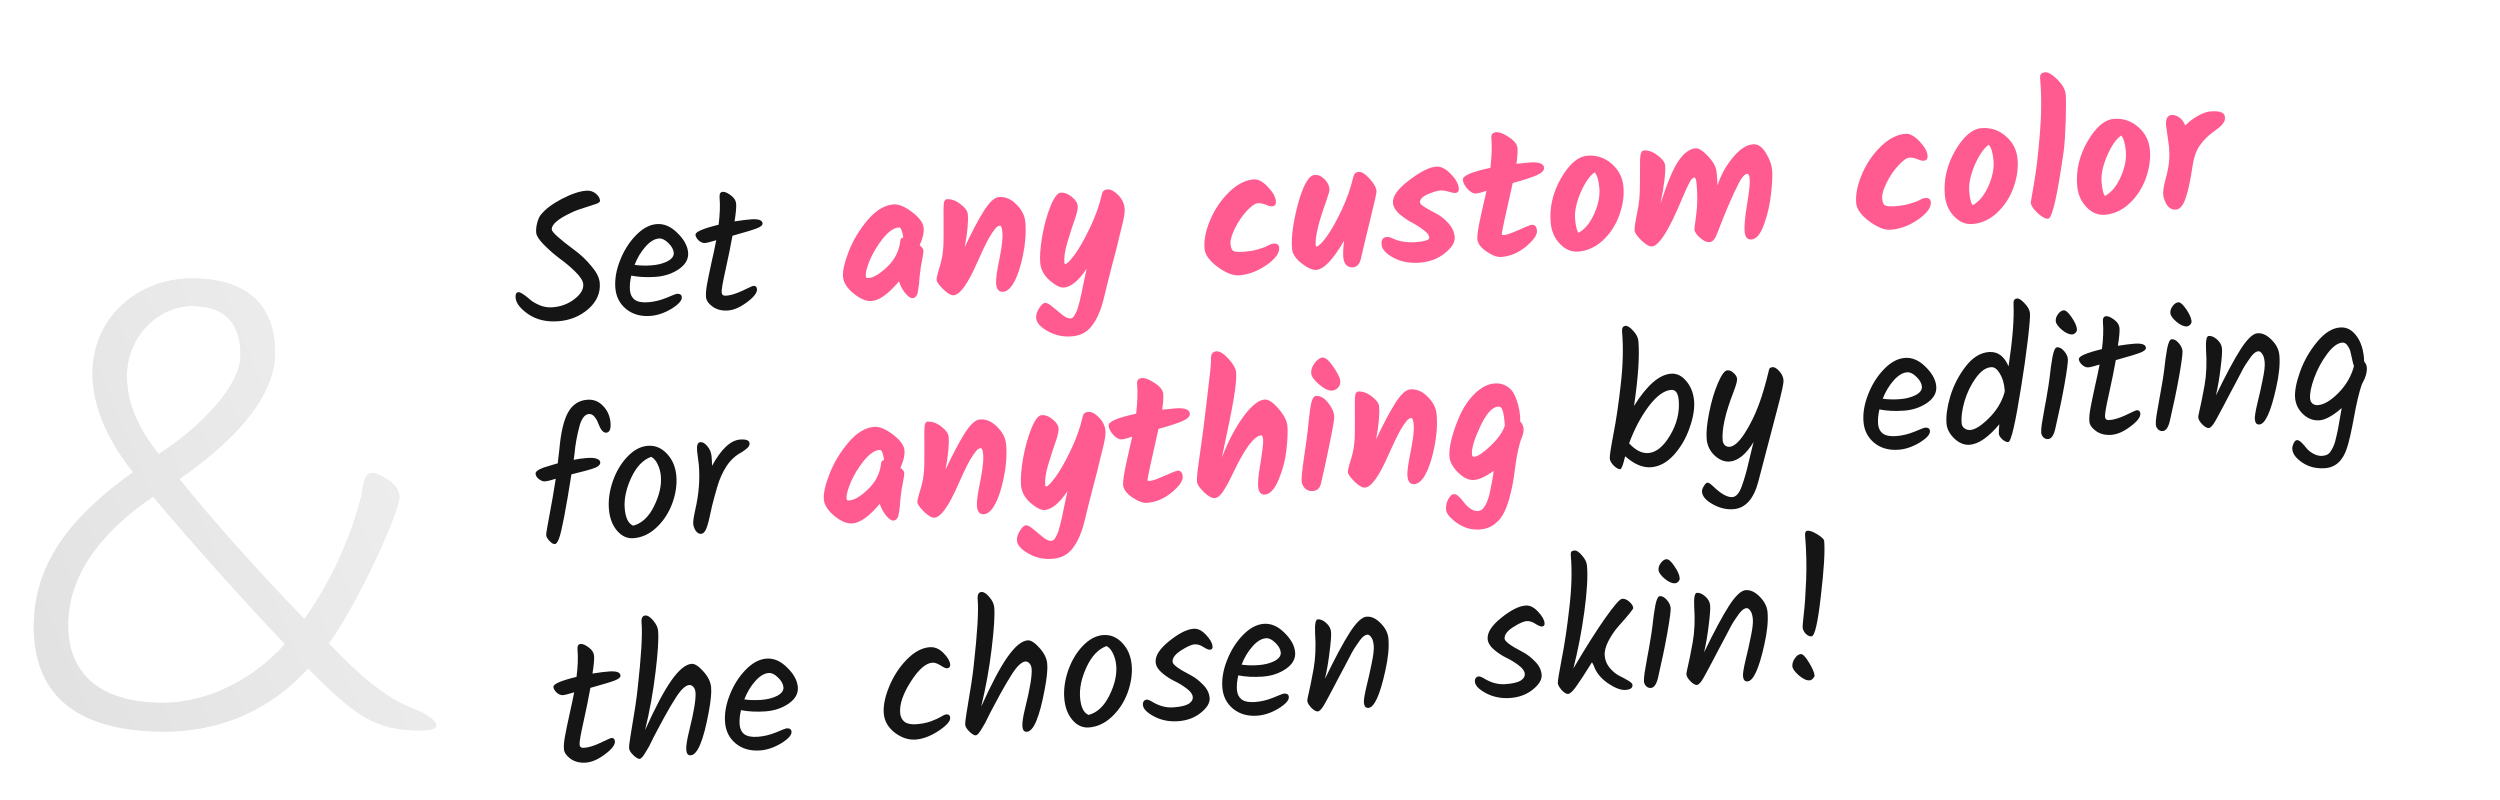 <svg width="272" height="87" viewBox="0 0 272 87" fill="none" xmlns="http://www.w3.org/2000/svg">
<g opacity="0.17">
<path d="M33.524 72.729C38.556 77.761 40.732 79.461 45.628 79.461C46.988 79.461 47.464 79.257 47.464 78.917C47.464 78.373 46.172 77.557 44.744 77.013C42.024 75.993 38.896 73.341 35.768 70.009C39.168 65.249 43.452 55.593 43.452 54.097C43.452 52.397 40.8 51.445 40.596 51.445C39.508 51.445 39.508 53.077 39.304 54.029C38.284 58.177 36.108 63.209 33.116 67.357C28.22 62.325 23.12 56.613 19.516 52.125C24.684 48.521 29.92 43.625 29.92 38.389C29.92 32.949 26.588 30.297 20.876 30.297C14.96 30.297 10.064 34.581 10.064 40.633C10.064 43.693 11.288 47.365 14.484 51.377C8.092 55.933 3.672 61.033 3.672 68.173C3.672 75.109 7.752 79.597 17.884 79.597C23.052 79.597 28.764 77.897 33.524 72.729ZM17.272 49.405C14.688 46.209 13.804 43.421 13.804 40.905C13.804 36.485 17.34 33.289 20.876 33.289C24.48 33.289 26.18 35.125 26.18 38.661C26.18 41.857 22.1 46.277 17.272 49.405ZM31.008 70.077C26.656 74.905 21.352 76.469 17.748 76.469C10.54 76.469 7.412 73.001 7.412 68.037C7.412 61.985 11.764 57.361 16.66 54.029C20.468 58.585 26.044 64.841 31.008 70.077Z" fill="black"/>
<path d="M33.524 72.729C38.556 77.761 40.732 79.461 45.628 79.461C46.988 79.461 47.464 79.257 47.464 78.917C47.464 78.373 46.172 77.557 44.744 77.013C42.024 75.993 38.896 73.341 35.768 70.009C39.168 65.249 43.452 55.593 43.452 54.097C43.452 52.397 40.8 51.445 40.596 51.445C39.508 51.445 39.508 53.077 39.304 54.029C38.284 58.177 36.108 63.209 33.116 67.357C28.22 62.325 23.12 56.613 19.516 52.125C24.684 48.521 29.92 43.625 29.92 38.389C29.92 32.949 26.588 30.297 20.876 30.297C14.96 30.297 10.064 34.581 10.064 40.633C10.064 43.693 11.288 47.365 14.484 51.377C8.092 55.933 3.672 61.033 3.672 68.173C3.672 75.109 7.752 79.597 17.884 79.597C23.052 79.597 28.764 77.897 33.524 72.729ZM17.272 49.405C14.688 46.209 13.804 43.421 13.804 40.905C13.804 36.485 17.34 33.289 20.876 33.289C24.48 33.289 26.18 35.125 26.18 38.661C26.18 41.857 22.1 46.277 17.272 49.405ZM31.008 70.077C26.656 74.905 21.352 76.469 17.748 76.469C10.54 76.469 7.412 73.001 7.412 68.037C7.412 61.985 11.764 57.361 16.66 54.029C20.468 58.585 26.044 64.841 31.008 70.077Z" fill="url(#paint0_linear_150_778)" fill-opacity="0.8"/>
</g>
<path d="M65.251 30.768C65.345 31.857 64.932 32.808 64.012 33.621C63.09 34.42 61.991 34.865 60.715 34.954C59.451 35.042 58.379 34.79 57.498 34.197C56.616 33.59 56.15 32.995 56.099 32.41C56.065 32.012 56.168 31.804 56.407 31.787C56.62 31.772 57.066 32.062 57.746 32.656C58.005 32.865 58.343 33.055 58.759 33.227C59.189 33.397 59.63 33.466 60.082 33.435C61.013 33.37 61.817 33.073 62.494 32.544C63.184 32.015 63.505 31.471 63.457 30.913C63.426 30.555 63.147 30.113 62.62 29.589C62.093 29.064 61.516 28.577 60.889 28.126C60.273 27.661 59.701 27.16 59.173 26.622C58.645 26.085 58.367 25.65 58.338 25.318C58.309 24.986 58.346 24.629 58.447 24.248C58.547 23.866 58.67 23.584 58.815 23.4C59.285 22.793 60.044 22.212 61.093 21.657C62.156 21.102 63.06 20.798 63.805 20.746C64.191 20.719 64.527 20.822 64.815 21.056C65.103 21.29 65.259 21.546 65.283 21.825C65.294 21.958 65.164 22.074 64.891 22.173C64.619 22.273 64.203 22.409 63.642 22.581C63.094 22.74 62.608 22.921 62.183 23.124C60.704 23.816 59.988 24.434 60.035 24.979C60.06 25.271 60.909 26.033 62.581 27.266C63.224 27.742 63.815 28.309 64.353 28.966C64.904 29.61 65.203 30.21 65.251 30.768ZM74.867 27.47C74.928 28.174 74.592 28.778 73.859 29.284C73.139 29.775 72.293 30.055 71.322 30.123C70.365 30.19 69.484 30.145 68.681 29.987C68.545 30.584 68.498 31.116 68.538 31.581C68.577 32.032 68.747 32.374 69.048 32.607C69.362 32.839 69.845 32.932 70.497 32.887C71.162 32.84 71.831 32.68 72.503 32.406C73.187 32.117 73.562 31.971 73.629 31.966C73.975 31.942 74.159 32.063 74.182 32.328C74.213 32.687 73.841 33.107 73.066 33.589C72.29 34.058 71.517 34.319 70.745 34.373C69.708 34.446 68.837 34.199 68.133 33.633C67.427 33.055 67.034 32.294 66.952 31.351C66.871 30.407 67.039 29.407 67.456 28.349C67.872 27.277 68.449 26.361 69.186 25.602C69.924 24.842 70.685 24.434 71.469 24.379C72.254 24.325 72.998 24.647 73.7 25.346C74.416 26.044 74.805 26.752 74.867 27.47ZM71.705 25.947C71.213 25.981 70.723 26.276 70.236 26.831C69.747 27.373 69.349 28.036 69.042 28.819C69.585 28.901 70.195 28.919 70.873 28.871C71.552 28.824 72.134 28.676 72.621 28.428C73.107 28.167 73.335 27.857 73.304 27.499C73.273 27.14 73.075 26.786 72.711 26.438C72.359 26.088 72.024 25.924 71.705 25.947ZM78.518 31.825C78.54 32.077 78.697 32.193 78.99 32.173C79.495 32.137 80.095 31.955 80.789 31.626C81.496 31.282 81.888 31.108 81.968 31.102C82.208 31.086 82.338 31.203 82.36 31.456C82.393 31.841 82.033 32.314 81.278 32.875C80.537 33.434 79.84 33.737 79.189 33.782C78.55 33.827 78.003 33.692 77.548 33.376C77.091 33.047 76.847 32.697 76.815 32.325C76.783 31.953 76.822 31.476 76.932 30.893C77.042 30.298 77.202 29.518 77.413 28.554C77.637 27.576 77.808 26.769 77.927 26.133C77.314 26.323 76.902 26.425 76.689 26.44C76.476 26.455 76.254 26.363 76.023 26.166C75.804 25.954 75.686 25.748 75.669 25.549C75.641 25.23 76.48 24.864 78.183 24.451C78.328 23.332 78.363 22.347 78.29 21.497C78.256 21.098 78.371 20.89 78.637 20.871C78.864 20.855 79.156 20.982 79.513 21.251C79.87 21.507 80.064 21.814 80.094 22.173C80.125 22.531 80.067 23.17 79.918 24.089C80.671 23.97 81.273 23.894 81.725 23.863C82.523 23.807 82.937 23.952 82.967 24.297C82.984 24.496 82.779 24.678 82.352 24.841C81.938 25.004 81.051 25.273 79.692 25.649C79.503 26.718 79.254 27.945 78.945 29.329C78.635 30.701 78.493 31.533 78.518 31.825ZM60.376 59.194C60.203 59.206 60.006 59.093 59.785 58.854C59.563 58.616 59.446 58.417 59.432 58.257C59.418 58.098 59.458 57.781 59.551 57.307C60.01 54.869 60.315 53.131 60.466 52.091C59.906 52.264 59.519 52.358 59.306 52.373C59.093 52.387 58.872 52.309 58.644 52.138C58.415 51.967 58.291 51.769 58.271 51.543C58.252 51.317 58.534 51.097 59.117 50.882C59.873 50.642 60.395 50.486 60.682 50.412C60.761 49.765 60.818 49.267 60.855 48.916C61.016 47.061 61.334 45.709 61.81 44.861C62.285 44.012 62.988 43.555 63.919 43.49C64.584 43.444 65.153 43.671 65.624 44.173C66.094 44.661 66.361 45.264 66.422 45.981C66.483 46.685 66.327 47.05 65.955 47.077C65.635 47.099 65.345 46.758 65.084 46.055C64.995 45.794 64.86 45.556 64.681 45.341C64.502 45.127 64.299 45.027 64.073 45.043C63.847 45.059 63.65 45.179 63.482 45.405C63.313 45.617 63.172 45.921 63.059 46.317C62.766 47.42 62.585 48.421 62.515 49.322L62.416 50.03C62.902 49.929 63.385 49.862 63.864 49.829C64.356 49.794 64.713 49.823 64.935 49.914C65.17 50.005 65.295 50.13 65.308 50.289C65.33 50.541 65.127 50.749 64.7 50.913C64.272 51.076 63.429 51.309 62.171 51.611C61.556 55.503 61.108 57.826 60.825 58.581C60.672 58.979 60.522 59.183 60.376 59.194ZM71.902 51.812C71.864 51.361 71.754 50.941 71.573 50.553C71.391 50.151 71.153 49.867 70.857 49.7C69.961 50.017 69.231 50.783 68.667 51.999C68.115 53.2 67.883 54.312 67.971 55.335C68.059 56.358 68.367 56.978 68.894 57.195C69.836 56.942 70.591 56.234 71.16 55.072C71.741 53.895 71.988 52.809 71.902 51.812ZM66.671 52.359C67.047 51.29 67.579 50.398 68.266 49.681C68.966 48.951 69.708 48.558 70.493 48.503C71.291 48.447 71.985 48.74 72.576 49.38C73.165 50.007 73.502 50.805 73.585 51.775C73.668 52.731 73.52 53.731 73.141 54.773C72.761 55.802 72.188 56.677 71.421 57.399C70.665 58.107 69.829 58.492 68.911 58.557C68.233 58.604 67.641 58.331 67.135 57.739C66.629 57.146 66.334 56.371 66.252 55.415C66.168 54.445 66.308 53.426 66.671 52.359ZM76.032 50.561L75.843 49.071C75.79 48.447 75.909 48.124 76.202 48.104C76.454 48.086 76.708 48.236 76.963 48.552C77.23 48.854 77.383 49.231 77.422 49.682C77.459 50.121 77.475 50.454 77.468 50.682C78.474 48.847 79.495 47.894 80.533 47.821C81.184 47.776 81.524 47.912 81.552 48.231C81.565 48.39 81.505 48.542 81.37 48.685C81.235 48.828 81.016 48.997 80.711 49.192C80.033 49.547 79.475 50.06 79.037 50.732C78.612 51.39 78.281 52.128 78.044 52.947C77.807 53.765 77.619 54.453 77.48 55.011C77.354 55.568 77.257 56.002 77.191 56.314C77.124 56.626 77.043 56.932 76.949 57.233C76.782 57.779 76.558 58.062 76.279 58.081C76.053 58.097 75.856 57.984 75.688 57.742C75.532 57.486 75.444 57.238 75.423 56.999C75.401 56.746 75.472 56.247 75.635 55.501C76.036 53.789 76.168 52.142 76.032 50.561ZM176.287 51.048C176.101 51.061 175.869 50.937 175.592 50.676C175.314 50.401 175.165 50.138 175.143 49.885C175.121 49.633 175.253 48.755 175.538 47.252C175.836 45.747 176.102 43.945 176.336 41.844C176.582 39.728 176.63 37.807 176.481 36.08C176.447 35.682 176.576 35.472 176.869 35.452C177.082 35.437 177.358 35.618 177.699 35.995C178.038 36.359 178.223 36.727 178.255 37.099C178.396 38.733 178.238 41.089 177.781 44.168C179.179 41.919 180.524 40.749 181.814 40.659C182.439 40.615 182.991 40.884 183.469 41.465C183.961 42.045 184.243 42.761 184.316 43.611C184.389 44.448 184.226 45.428 183.827 46.552C183.442 47.675 182.871 48.657 182.114 49.498C181.356 50.326 180.525 50.772 179.62 50.835C178.716 50.898 177.785 50.502 176.828 49.647L176.81 49.669C176.594 50.579 176.42 51.039 176.287 51.048ZM179.327 49.292C180.191 49.232 180.986 48.588 181.709 47.361C182.445 46.121 182.757 44.849 182.645 43.547C182.577 42.764 182.304 42.389 181.825 42.422C181.054 42.476 180.236 43.074 179.371 44.217C178.519 45.359 177.812 46.699 177.248 48.235C177.942 48.988 178.635 49.34 179.327 49.292ZM192.86 39.946C193.073 39.931 193.313 40.075 193.579 40.377C193.859 40.665 194.015 41.002 194.048 41.387C194.071 41.653 193.876 42.575 193.464 44.154C193.051 45.733 192.769 46.809 192.618 47.38C192.478 47.938 192.282 48.687 192.029 49.627C191.787 50.552 191.551 51.458 191.319 52.343C190.818 54.289 189.902 55.308 188.572 55.401C187.814 55.454 187.069 55.272 186.338 54.856C185.607 54.453 185.221 54.005 185.178 53.514C185.162 53.328 185.231 53.116 185.384 52.878C185.524 52.641 185.654 52.518 185.774 52.51C185.894 52.501 186.099 52.634 186.39 52.908C187.237 53.73 187.934 54.123 188.479 54.085C188.891 54.056 189.232 53.664 189.502 52.911C189.772 52.17 190.015 51.331 190.228 50.394C190.456 49.469 190.579 48.96 190.598 48.865C190.63 48.769 190.66 48.647 190.687 48.498C190.727 48.348 190.763 48.212 190.792 48.089C189.959 49.444 189.083 50.153 188.166 50.218C187.607 50.257 187.066 50.034 186.542 49.549C186.032 49.064 185.747 48.469 185.686 47.765C185.625 47.061 185.716 46.099 185.959 44.879C186.202 43.66 186.518 42.595 186.908 41.686C187.298 40.776 187.639 40.312 187.932 40.291C188.171 40.274 188.401 40.372 188.62 40.584C188.851 40.781 188.976 40.993 188.995 41.219C189.015 41.445 188.883 41.928 188.599 42.67C187.711 44.95 187.321 46.702 187.426 47.924C187.444 48.136 187.526 48.311 187.672 48.448C187.816 48.572 187.982 48.627 188.168 48.614C188.647 48.58 189.182 48.115 189.774 47.218C190.365 46.322 190.89 45.269 191.348 44.061C191.729 43.046 192.106 41.757 192.48 40.194C192.52 40.044 192.647 39.961 192.86 39.946ZM210.665 42.029C210.725 42.733 210.389 43.338 209.657 43.843C208.937 44.335 208.091 44.615 207.12 44.682C206.162 44.749 205.282 44.704 204.479 44.546C204.343 45.144 204.295 45.675 204.335 46.14C204.374 46.592 204.544 46.934 204.845 47.167C205.16 47.399 205.643 47.492 206.295 47.446C206.96 47.4 207.628 47.24 208.3 46.965C208.985 46.677 209.36 46.53 209.427 46.526C209.772 46.502 209.957 46.622 209.98 46.888C210.011 47.247 209.639 47.667 208.864 48.149C208.088 48.617 207.315 48.879 206.543 48.932C205.506 49.005 204.635 48.759 203.93 48.193C203.225 47.614 202.831 46.853 202.75 45.91C202.669 44.967 202.837 43.966 203.254 42.908C203.67 41.837 204.247 40.921 204.984 40.161C205.721 39.401 206.482 38.994 207.267 38.939C208.052 38.884 208.795 39.206 209.498 39.906C210.214 40.604 210.603 41.312 210.665 42.029ZM207.503 40.506C207.01 40.541 206.521 40.835 206.033 41.391C205.545 41.933 205.147 42.595 204.84 43.379C205.382 43.461 205.993 43.478 206.671 43.431C207.349 43.383 207.932 43.236 208.419 42.988C208.905 42.727 209.133 42.417 209.102 42.058C209.071 41.7 208.873 41.346 208.508 40.997C208.157 40.648 207.822 40.484 207.503 40.506ZM219.459 32.474C219.672 32.459 219.948 32.64 220.289 33.017C220.641 33.38 220.832 33.734 220.862 34.079C220.892 34.425 220.81 35.419 220.617 37.063C220.423 38.694 220.181 40.388 219.891 42.146C219.268 46.092 218.804 48.075 218.498 48.097C218.312 48.11 218.096 48.011 217.85 47.801C217.617 47.577 217.492 47.378 217.478 47.206C217.463 47.033 217.479 46.684 217.528 46.16C216.339 47.579 215.259 48.323 214.288 48.391C213.703 48.432 213.148 48.203 212.623 47.706C212.112 47.207 211.832 46.672 211.782 46.1C211.711 45.277 211.847 44.285 212.188 43.125C212.542 41.951 213.098 40.87 213.855 39.882C214.613 38.893 215.464 38.366 216.409 38.3C217.353 38.234 218.06 38.752 218.53 39.855C218.965 36.992 219.146 34.741 219.072 33.102C219.037 32.703 219.166 32.494 219.459 32.474ZM218.108 42.411C218.046 41.693 217.868 41.098 217.572 40.624C217.291 40.149 216.977 39.924 216.631 39.948C216.059 39.988 215.504 40.381 214.966 41.127C214.429 41.873 214.02 42.717 213.739 43.658C213.472 44.586 213.366 45.382 213.424 46.046C213.444 46.285 213.547 46.471 213.733 46.606C213.918 46.74 214.131 46.798 214.37 46.782C214.889 46.745 215.555 46.324 216.369 45.519C217.196 44.713 217.765 43.791 218.077 42.754L218.116 42.51L218.108 42.411ZM223.667 34.946C223.644 34.68 223.729 34.42 223.921 34.166C224.113 33.912 224.315 33.778 224.528 33.763C224.754 33.747 225.044 34.001 225.397 34.524C225.748 35.034 225.94 35.468 225.971 35.827C225.982 35.96 225.933 36.084 225.822 36.198C225.712 36.313 225.59 36.375 225.457 36.384C225.138 36.406 224.762 36.239 224.33 35.882C223.911 35.523 223.69 35.211 223.667 34.946ZM223.811 37.782C224.064 37.764 224.316 37.901 224.569 38.19C224.821 38.48 224.96 38.771 224.985 39.063C225.01 39.355 224.893 40.246 224.633 41.734C224.373 43.209 224.027 44.87 223.598 46.718C223.429 47.398 223.172 47.75 222.826 47.774C222.64 47.787 222.474 47.725 222.328 47.588C222.181 47.438 222.1 47.27 222.084 47.084C222.067 46.885 222.087 46.576 222.145 46.158C222.214 45.725 222.313 45.157 222.439 44.453C222.578 43.735 222.682 43.153 222.75 42.707C222.832 42.261 222.91 41.761 222.982 41.208C223.054 40.642 223.109 40.19 223.147 39.853C223.197 39.502 223.253 39.151 223.317 38.799C223.447 38.135 223.612 37.796 223.811 37.782ZM229.026 45.356C229.048 45.608 229.205 45.724 229.498 45.704C230.003 45.668 230.603 45.486 231.297 45.157C232.003 44.813 232.396 44.639 232.476 44.633C232.716 44.617 232.846 44.734 232.868 44.987C232.901 45.372 232.541 45.845 231.786 46.406C231.045 46.965 230.348 47.268 229.697 47.313C229.058 47.358 228.511 47.223 228.056 46.907C227.599 46.578 227.355 46.228 227.323 45.856C227.291 45.484 227.33 45.007 227.44 44.424C227.549 43.829 227.71 43.049 227.921 42.085C228.144 41.107 228.316 40.3 228.435 39.664C227.822 39.854 227.41 39.956 227.197 39.971C226.984 39.986 226.762 39.894 226.531 39.697C226.312 39.485 226.194 39.279 226.177 39.08C226.149 38.761 226.987 38.395 228.691 37.982C228.836 36.863 228.871 35.878 228.798 35.028C228.763 34.629 228.879 34.421 229.145 34.402C229.371 34.386 229.663 34.513 230.021 34.782C230.378 35.038 230.571 35.345 230.602 35.703C230.633 36.062 230.575 36.701 230.426 37.62C231.179 37.501 231.781 37.425 232.233 37.394C233.031 37.338 233.445 37.483 233.475 37.828C233.492 38.027 233.287 38.209 232.86 38.372C232.445 38.535 231.559 38.804 230.199 39.18C230.011 40.249 229.762 41.475 229.453 42.86C229.143 44.232 229.001 45.063 229.026 45.356ZM236.136 34.074C236.113 33.808 236.198 33.548 236.39 33.294C236.582 33.04 236.785 32.906 236.998 32.891C237.224 32.875 237.513 33.129 237.866 33.652C238.218 34.162 238.409 34.596 238.44 34.955C238.452 35.088 238.402 35.212 238.292 35.326C238.181 35.441 238.059 35.503 237.926 35.512C237.607 35.534 237.231 35.367 236.799 35.01C236.38 34.651 236.159 34.339 236.136 34.074ZM236.281 36.91C236.533 36.892 236.786 37.029 237.038 37.318C237.291 37.608 237.43 37.899 237.455 38.191C237.48 38.483 237.363 39.374 237.103 40.862C236.842 42.337 236.497 43.998 236.068 45.846C235.899 46.526 235.641 46.878 235.296 46.902C235.109 46.915 234.943 46.853 234.798 46.716C234.651 46.566 234.57 46.398 234.554 46.212C234.536 46.013 234.557 45.704 234.614 45.286C234.684 44.853 234.782 44.285 234.909 43.581C235.048 42.863 235.151 42.281 235.22 41.836C235.302 41.389 235.379 40.889 235.452 40.336C235.524 39.77 235.578 39.318 235.616 38.981C235.666 38.63 235.723 38.279 235.786 37.927C235.916 37.263 236.081 36.924 236.281 36.91ZM241.089 43.029C242.179 40.774 243.078 39.094 243.786 37.989C244.505 36.87 245.118 36.292 245.623 36.257C246.142 36.221 246.651 36.459 247.15 36.972C247.663 37.484 247.945 38.046 247.998 38.657C248.081 39.613 247.962 40.797 247.642 42.21C247.064 44.816 246.456 46.142 245.817 46.186C245.525 46.207 245.361 46.018 245.327 45.619C245.303 45.34 245.394 44.766 245.6 43.896C245.818 43.012 246.011 42.15 246.179 41.31C246.36 40.455 246.433 39.822 246.397 39.41C246.36 38.985 246.267 38.678 246.117 38.488C245.98 38.297 245.845 38.206 245.712 38.215C245.592 38.224 245.469 38.272 245.343 38.361C245.217 38.45 245.076 38.594 244.919 38.792C244.775 38.989 244.638 39.186 244.508 39.382C244.376 39.565 244.212 39.83 244.015 40.178C243.83 40.525 243.675 40.823 243.55 41.073C243.423 41.309 243.239 41.656 242.997 42.114C242.756 42.572 242.572 42.918 242.445 43.154C242.318 43.391 242.151 43.71 241.945 44.112C241.739 44.514 241.572 44.826 241.444 45.049C241.329 45.27 241.196 45.514 241.045 45.778C240.755 46.293 240.51 46.557 240.311 46.571C240.124 46.584 239.892 46.453 239.614 46.179C239.335 45.891 239.186 45.634 239.167 45.408C239.161 45.342 239.192 45.159 239.26 44.861C239.446 44.072 239.644 43.103 239.852 41.953C240.06 40.789 240.114 39.482 240.016 38.032C239.972 37.06 240.07 36.565 240.309 36.548C240.602 36.528 240.908 36.66 241.227 36.945C241.546 37.23 241.721 37.559 241.753 37.931C241.784 38.289 241.732 39.001 241.596 40.067C241.473 41.118 241.304 42.105 241.089 43.029ZM257.508 39.956C257.553 40.488 257.373 41.108 256.966 41.818C256.676 42.654 256.392 43.85 256.111 45.406C255.829 46.95 255.577 48.056 255.354 48.727C254.912 50.121 254.112 50.858 252.955 50.939C252.011 51.005 251.19 50.802 250.494 50.33C249.812 49.869 249.449 49.387 249.406 48.882C249.387 48.669 249.436 48.452 249.55 48.23C249.652 48.01 249.769 47.895 249.902 47.885C250.048 47.875 250.216 47.963 250.406 48.151C250.596 48.338 250.774 48.539 250.94 48.755C251.12 48.983 251.372 49.186 251.695 49.363C252.032 49.54 252.346 49.619 252.639 49.598C252.931 49.578 253.147 49.516 253.285 49.413C253.425 49.323 253.552 49.173 253.668 48.965C253.785 48.77 253.881 48.569 253.957 48.363C254.034 48.171 254.111 47.892 254.186 47.525C254.276 47.172 254.343 46.866 254.388 46.609C254.433 46.352 254.496 45.994 254.576 45.534C254.656 45.06 254.724 44.681 254.779 44.397C253.808 45.24 252.997 45.684 252.345 45.73C251.694 45.775 251.106 45.556 250.582 45.071C250.058 44.573 249.766 43.979 249.706 43.288C249.645 42.584 249.825 41.636 250.244 40.444C250.676 39.251 251.298 38.165 252.11 37.186C252.923 36.208 253.754 35.688 254.606 35.629C255.151 35.591 255.627 35.764 256.035 36.15C256.706 36.785 257.095 37.727 257.202 38.975C257.216 39.135 257.219 39.248 257.212 39.315C257.391 39.53 257.489 39.744 257.508 39.956ZM251.339 43.374C251.359 43.6 251.448 43.781 251.607 43.917C251.765 44.04 251.957 44.093 252.183 44.077C252.848 44.031 253.599 43.584 254.436 42.737C255.271 41.877 255.83 40.909 256.112 39.833C256.044 39.664 255.975 39.402 255.904 39.046C255.833 38.69 255.768 38.407 255.71 38.198C255.652 37.988 255.547 37.781 255.396 37.578C255.243 37.362 255.061 37.261 254.848 37.276C254.329 37.312 253.776 37.725 253.188 38.514C252.601 39.304 252.134 40.172 251.787 41.118C251.44 42.064 251.291 42.816 251.339 43.374ZM63.06 81.017C63.082 81.269 63.239 81.385 63.532 81.365C64.037 81.329 64.637 81.147 65.332 80.818C66.038 80.474 66.431 80.3 66.511 80.294C66.75 80.278 66.881 80.395 66.903 80.648C66.936 81.033 66.575 81.506 65.82 82.067C65.079 82.626 64.383 82.929 63.731 82.974C63.093 83.019 62.546 82.883 62.09 82.568C61.634 82.239 61.389 81.888 61.357 81.517C61.325 81.145 61.364 80.668 61.475 80.085C61.584 79.489 61.744 78.71 61.956 77.746C62.179 76.768 62.35 75.961 62.469 75.325C61.857 75.515 61.444 75.617 61.231 75.632C61.019 75.647 60.797 75.555 60.565 75.358C60.346 75.146 60.228 74.94 60.211 74.741C60.184 74.422 61.022 74.056 62.726 73.643C62.87 72.524 62.906 71.539 62.832 70.689C62.798 70.29 62.914 70.082 63.18 70.063C63.406 70.047 63.698 70.174 64.056 70.443C64.412 70.698 64.606 71.006 64.637 71.364C64.668 71.723 64.609 72.362 64.461 73.281C65.213 73.162 65.816 73.086 66.268 73.055C67.066 72.999 67.48 73.144 67.51 73.489C67.527 73.688 67.322 73.87 66.894 74.033C66.48 74.196 65.593 74.465 64.234 74.841C64.045 75.909 63.796 77.136 63.488 78.521C63.178 79.892 63.035 80.724 63.06 81.017ZM69.801 67.776C69.757 67.258 69.894 66.987 70.213 66.965C70.466 66.948 70.749 67.128 71.063 67.507C71.39 67.885 71.569 68.26 71.601 68.632C71.676 69.496 71.583 70.986 71.324 73.102C71.077 75.204 70.697 77.315 70.184 79.436C71.307 76.939 72.268 75.127 73.068 74.002C73.88 72.863 74.605 72.271 75.243 72.226C75.589 72.202 76.014 72.473 76.517 73.039C77.034 73.605 77.319 74.186 77.37 74.784C77.422 75.382 77.333 76.29 77.104 77.509C76.538 80.569 75.889 82.124 75.157 82.175C74.865 82.196 74.701 82.007 74.667 81.608C74.633 81.21 74.734 80.528 74.972 79.562C75.5 77.454 75.733 76.041 75.671 75.324C75.65 75.085 75.573 74.89 75.44 74.739C75.306 74.588 75.153 74.518 74.98 74.53C74.807 74.542 74.602 74.65 74.366 74.854C74.129 75.057 73.851 75.404 73.532 75.894C73.131 76.524 72.717 77.228 72.289 78.006C71.874 78.783 71.621 79.255 71.528 79.422C71.448 79.575 71.298 79.859 71.08 80.275C70.875 80.691 70.721 81.002 70.618 81.21C70.515 81.404 70.386 81.62 70.233 81.858C69.965 82.318 69.751 82.553 69.591 82.565C69.431 82.576 69.206 82.445 68.915 82.171C68.623 81.884 68.468 81.641 68.451 81.442C68.432 81.229 68.472 80.832 68.569 80.251C69.014 77.653 69.282 75.877 69.374 74.922C69.768 71.42 69.91 69.038 69.801 67.776ZM86.803 74.746C86.864 75.45 86.528 76.055 85.796 76.56C85.075 77.052 84.23 77.331 83.259 77.399C82.301 77.466 81.421 77.421 80.618 77.263C80.482 77.861 80.434 78.392 80.474 78.857C80.513 79.308 80.683 79.651 80.984 79.884C81.299 80.115 81.781 80.209 82.433 80.163C83.098 80.117 83.767 79.956 84.439 79.682C85.123 79.394 85.499 79.247 85.565 79.243C85.911 79.218 86.096 79.339 86.118 79.605C86.149 79.963 85.778 80.384 85.003 80.865C84.227 81.334 83.453 81.595 82.682 81.649C81.644 81.722 80.773 81.475 80.069 80.91C79.363 80.331 78.97 79.57 78.889 78.627C78.807 77.684 78.975 76.683 79.392 75.625C79.809 74.553 80.385 73.638 81.123 72.878C81.86 72.118 82.621 71.71 83.406 71.656C84.191 71.601 84.934 71.923 85.637 72.622C86.353 73.321 86.742 74.028 86.803 74.746ZM83.641 73.223C83.149 73.257 82.659 73.552 82.172 74.107C81.683 74.649 81.286 75.312 80.979 76.095C81.521 76.178 82.131 76.195 82.81 76.148C83.488 76.1 84.071 75.953 84.558 75.705C85.044 75.443 85.271 75.133 85.24 74.775C85.209 74.416 85.012 74.062 84.647 73.714C84.296 73.364 83.96 73.201 83.641 73.223ZM99.612 80.465C98.84 80.519 98.09 80.271 97.36 79.721C96.629 79.157 96.228 78.463 96.157 77.64C96.085 76.803 96.281 75.82 96.746 74.692C97.21 73.564 97.848 72.584 98.66 71.752C99.484 70.919 100.316 70.473 101.154 70.415C101.699 70.376 102.199 70.589 102.654 71.051C103.108 71.514 103.352 71.931 103.384 72.303C103.393 72.41 103.368 72.505 103.308 72.589C103.247 72.66 103.151 72.701 103.018 72.71C102.898 72.718 102.668 72.614 102.328 72.397C101.988 72.18 101.692 72.081 101.439 72.099C100.721 72.149 99.938 72.838 99.089 74.167C98.24 75.496 97.856 76.632 97.938 77.576C97.973 77.987 98.127 78.304 98.401 78.525C98.687 78.746 99.117 78.836 99.689 78.796C100.274 78.755 100.8 78.652 101.268 78.485C101.747 78.305 102.114 78.139 102.369 77.987C102.622 77.823 102.822 77.735 102.968 77.725C103.221 77.707 103.358 77.825 103.38 78.077C103.413 78.462 102.987 78.946 102.1 79.53C101.226 80.099 100.396 80.41 99.612 80.465ZM106.372 65.219C106.327 64.701 106.465 64.43 106.784 64.408C107.037 64.39 107.32 64.571 107.634 64.95C107.961 65.328 108.14 65.703 108.172 66.075C108.247 66.938 108.154 68.428 107.895 70.545C107.648 72.647 107.268 74.758 106.755 76.879C107.878 74.381 108.839 72.57 109.639 71.445C110.45 70.306 111.175 69.714 111.814 69.669C112.16 69.645 112.585 69.916 113.088 70.482C113.605 71.047 113.89 71.629 113.941 72.227C113.993 72.824 113.904 73.733 113.674 74.951C113.109 78.011 112.46 79.567 111.728 79.618C111.436 79.638 111.272 79.45 111.238 79.051C111.204 78.652 111.305 77.97 111.543 77.005C112.071 74.897 112.303 73.484 112.242 72.766C112.221 72.527 112.144 72.332 112.01 72.181C111.877 72.03 111.724 71.961 111.551 71.973C111.378 71.985 111.173 72.093 110.937 72.296C110.7 72.5 110.422 72.847 110.103 73.337C109.702 73.966 109.288 74.67 108.86 75.449C108.445 76.226 108.192 76.698 108.099 76.865C108.018 77.018 107.869 77.302 107.651 77.718C107.446 78.133 107.292 78.445 107.189 78.653C107.086 78.847 106.957 79.063 106.804 79.301C106.535 79.761 106.322 79.996 106.162 80.007C106.002 80.019 105.777 79.887 105.486 79.614C105.193 79.327 105.039 79.084 105.021 78.884C105.003 78.672 105.042 78.275 105.14 77.693C105.585 75.096 105.853 73.32 105.945 72.365C106.338 68.863 106.481 66.481 106.372 65.219ZM121.446 72.403C121.407 71.952 121.297 71.532 121.116 71.144C120.935 70.742 120.696 70.458 120.401 70.291C119.505 70.608 118.775 71.374 118.21 72.59C117.658 73.791 117.426 74.903 117.514 75.926C117.603 76.949 117.91 77.569 118.438 77.786C119.379 77.533 120.134 76.825 120.703 75.663C121.284 74.486 121.532 73.4 121.446 72.403ZM116.214 72.95C116.59 71.881 117.122 70.989 117.81 70.272C118.51 69.542 119.252 69.149 120.037 69.094C120.835 69.038 121.529 69.331 122.119 69.971C122.709 70.598 123.045 71.396 123.129 72.366C123.211 73.322 123.063 74.322 122.685 75.364C122.305 76.393 121.731 77.268 120.964 77.99C120.209 78.698 119.372 79.084 118.455 79.148C117.776 79.195 117.184 78.922 116.678 78.33C116.172 77.737 115.878 76.963 115.795 76.006C115.712 75.036 115.851 74.017 116.214 72.95ZM129.875 68.406C130.327 68.375 130.775 68.597 131.217 69.074C131.659 69.538 131.895 69.956 131.927 70.327C131.947 70.553 131.85 70.674 131.637 70.689C131.491 70.699 131.255 70.602 130.93 70.397C130.603 70.18 130.28 70.082 129.961 70.104C129.642 70.126 129.153 70.348 128.493 70.768C127.847 71.187 127.541 71.603 127.577 72.015C127.603 72.32 128.26 72.802 129.548 73.461C130.039 73.72 130.49 74.07 130.903 74.508C131.328 74.933 131.563 75.411 131.609 75.943C131.653 76.461 131.332 76.998 130.644 77.554C129.968 78.095 129.144 78.4 128.173 78.468C127.216 78.535 126.344 78.362 125.56 77.949C124.788 77.535 124.384 77.123 124.349 76.711C124.334 76.538 124.362 76.403 124.434 76.304C124.518 76.191 124.627 76.13 124.76 76.121C124.893 76.112 125.086 76.185 125.341 76.341C126.103 76.809 126.871 77.016 127.642 76.962C128.427 76.907 128.985 76.781 129.316 76.584C129.645 76.374 129.798 76.123 129.772 75.831C129.746 75.525 129.526 75.22 129.111 74.915C128.696 74.596 128.244 74.32 127.756 74.087C127.28 73.853 126.833 73.557 126.414 73.199C125.995 72.84 125.769 72.462 125.734 72.064C125.674 71.359 126.163 70.59 127.201 69.756C128.252 68.907 129.143 68.457 129.875 68.406ZM140.91 70.962C140.97 71.666 140.634 72.271 139.902 72.777C139.182 73.268 138.336 73.548 137.365 73.616C136.407 73.683 135.527 73.637 134.724 73.48C134.588 74.077 134.54 74.608 134.58 75.073C134.619 75.525 134.789 75.867 135.09 76.1C135.405 76.332 135.888 76.425 136.539 76.38C137.204 76.333 137.873 76.173 138.545 75.899C139.23 75.61 139.605 75.464 139.671 75.459C140.017 75.435 140.202 75.556 140.225 75.821C140.256 76.18 139.884 76.6 139.109 77.082C138.333 77.55 137.559 77.812 136.788 77.866C135.751 77.938 134.88 77.692 134.175 77.126C133.47 76.547 133.076 75.787 132.995 74.843C132.913 73.9 133.081 72.9 133.499 71.841C133.915 70.77 134.491 69.854 135.229 69.094C135.966 68.334 136.727 67.927 137.512 67.872C138.297 67.817 139.04 68.139 139.743 68.839C140.459 69.537 140.848 70.245 140.91 70.962ZM137.747 69.439C137.255 69.474 136.766 69.769 136.278 70.324C135.79 70.866 135.392 71.528 135.085 72.312C135.627 72.394 136.237 72.412 136.916 72.364C137.594 72.317 138.177 72.169 138.664 71.921C139.15 71.66 139.377 71.35 139.346 70.991C139.316 70.633 139.118 70.279 138.753 69.93C138.402 69.581 138.067 69.417 137.747 69.439ZM144.154 73.863C145.244 71.608 146.143 69.928 146.851 68.823C147.571 67.703 148.183 67.126 148.689 67.091C149.207 67.054 149.716 67.293 150.215 67.806C150.728 68.318 151.011 68.879 151.063 69.49C151.146 70.447 151.027 71.631 150.707 73.043C150.129 75.65 149.521 76.975 148.882 77.02C148.59 77.04 148.426 76.851 148.392 76.453C148.368 76.174 148.459 75.6 148.665 74.73C148.883 73.846 149.076 72.984 149.245 72.144C149.425 71.289 149.498 70.656 149.462 70.244C149.426 69.819 149.332 69.511 149.182 69.321C149.045 69.13 148.91 69.04 148.777 69.049C148.657 69.057 148.535 69.106 148.408 69.195C148.282 69.284 148.141 69.428 147.984 69.626C147.84 69.823 147.703 70.019 147.573 70.216C147.442 70.399 147.277 70.664 147.08 71.012C146.896 71.359 146.741 71.657 146.615 71.906C146.488 72.142 146.304 72.489 146.062 72.947C145.821 73.405 145.637 73.752 145.51 73.988C145.383 74.224 145.217 74.543 145.01 74.945C144.804 75.347 144.637 75.66 144.509 75.882C144.394 76.104 144.261 76.347 144.11 76.612C143.82 77.127 143.575 77.391 143.376 77.405C143.19 77.418 142.958 77.287 142.68 77.013C142.401 76.725 142.251 76.468 142.232 76.242C142.226 76.176 142.257 75.993 142.325 75.694C142.511 74.906 142.709 73.937 142.917 72.786C143.125 71.623 143.179 70.316 143.081 68.866C143.037 67.893 143.135 67.399 143.375 67.382C143.667 67.362 143.973 67.494 144.292 67.779C144.611 68.064 144.787 68.392 144.819 68.764C144.85 69.123 144.797 69.835 144.662 70.9C144.538 71.951 144.369 72.939 144.154 73.863ZM165.998 65.88C166.45 65.849 166.897 66.071 167.34 66.548C167.781 67.012 168.018 67.43 168.05 67.802C168.07 68.027 167.973 68.148 167.76 68.163C167.614 68.173 167.378 68.076 167.053 67.871C166.726 67.653 166.403 67.556 166.084 67.578C165.765 67.6 165.275 67.822 164.616 68.242C163.969 68.662 163.664 69.077 163.7 69.489C163.726 69.794 164.383 70.276 165.671 70.935C166.162 71.194 166.613 71.544 167.026 71.983C167.45 72.407 167.686 72.885 167.731 73.417C167.776 73.935 167.454 74.472 166.766 75.028C166.091 75.569 165.267 75.874 164.296 75.942C163.338 76.009 162.467 75.836 161.682 75.423C160.911 75.01 160.507 74.597 160.472 74.185C160.457 74.012 160.485 73.877 160.557 73.778C160.641 73.665 160.749 73.604 160.882 73.595C161.015 73.586 161.209 73.659 161.463 73.815C162.226 74.283 162.993 74.49 163.765 74.436C164.55 74.381 165.107 74.255 165.438 74.058C165.768 73.848 165.92 73.597 165.895 73.305C165.869 72.999 165.649 72.694 165.234 72.388C164.819 72.07 164.367 71.794 163.878 71.561C163.403 71.327 162.956 71.031 162.537 70.673C162.118 70.314 161.892 69.936 161.857 69.537C161.796 68.834 162.285 68.064 163.324 67.23C164.375 66.381 165.266 65.931 165.998 65.88ZM177.698 66.145C177.708 66.264 177.17 66.93 176.084 68.142C175.681 68.598 175.319 69.131 174.997 69.741C174.687 70.338 174.553 70.875 174.594 71.353C174.635 71.831 174.813 72.267 175.128 72.659C175.455 73.037 175.794 73.321 176.145 73.51C176.508 73.685 176.838 73.862 177.134 74.042C177.444 74.221 177.605 74.377 177.616 74.51C177.645 74.842 177.393 75.026 176.861 75.064C176.342 75.1 175.692 74.851 174.91 74.318C174.14 73.77 173.637 73.137 173.402 72.419C173.324 72.291 173.259 72.168 173.209 72.051C172.41 73.337 171.825 74.233 171.454 74.74C171.095 75.233 170.816 75.486 170.616 75.5C170.417 75.514 170.184 75.377 169.918 75.088C169.652 74.786 169.509 74.535 169.492 74.336C169.474 74.123 169.613 73.252 169.909 71.721C170.217 70.176 170.493 68.332 170.737 66.19C170.994 64.047 171.05 62.146 170.907 60.485C170.889 60.273 170.903 60.125 170.949 60.041C171.009 59.957 171.139 59.908 171.338 59.894C171.538 59.88 171.801 60.062 172.128 60.44C172.454 60.805 172.633 61.173 172.665 61.545C172.767 62.727 172.67 64.398 172.374 66.557C172.079 68.716 171.681 70.775 171.181 72.734C172.499 70.491 173.647 68.673 174.624 67.282C175.614 65.876 176.235 65.164 176.488 65.147C176.754 65.128 177.017 65.237 177.279 65.472C177.54 65.708 177.679 65.932 177.698 66.145ZM180.448 62.023C180.426 61.758 180.51 61.498 180.702 61.244C180.895 60.99 181.097 60.855 181.31 60.84C181.536 60.825 181.826 61.078 182.178 61.602C182.53 62.111 182.721 62.546 182.752 62.904C182.764 63.037 182.714 63.161 182.604 63.276C182.493 63.39 182.371 63.452 182.238 63.462C181.919 63.484 181.543 63.316 181.111 62.959C180.692 62.601 180.471 62.289 180.448 62.023ZM180.593 64.86C180.845 64.842 181.098 64.978 181.35 65.268C181.603 65.558 181.742 65.849 181.767 66.141C181.792 66.433 181.675 67.323 181.415 68.811C181.154 70.286 180.809 71.948 180.38 73.795C180.211 74.475 179.953 74.827 179.608 74.851C179.421 74.864 179.256 74.802 179.11 74.666C178.963 74.516 178.882 74.348 178.866 74.162C178.849 73.962 178.869 73.653 178.926 73.235C178.996 72.803 179.094 72.234 179.221 71.531C179.36 70.813 179.463 70.231 179.532 69.785C179.614 69.338 179.691 68.838 179.764 68.285C179.836 67.719 179.89 67.268 179.928 66.931C179.978 66.58 180.035 66.228 180.098 65.876C180.228 65.213 180.393 64.874 180.593 64.86ZM185.401 70.978C186.491 68.724 187.39 67.044 188.098 65.939C188.817 64.819 189.43 64.242 189.936 64.206C190.454 64.17 190.963 64.409 191.462 64.921C191.975 65.434 192.257 65.995 192.31 66.606C192.393 67.563 192.274 68.747 191.954 70.159C191.376 72.766 190.768 74.091 190.129 74.136C189.837 74.156 189.673 73.967 189.639 73.569C189.615 73.29 189.706 72.715 189.912 71.846C190.13 70.962 190.323 70.1 190.492 69.259C190.672 68.405 190.745 67.772 190.709 67.36C190.673 66.935 190.579 66.627 190.429 66.437C190.292 66.246 190.157 66.155 190.024 66.165C189.904 66.173 189.781 66.222 189.655 66.311C189.529 66.4 189.388 66.543 189.231 66.741C189.087 66.939 188.95 67.135 188.82 67.331C188.689 67.514 188.524 67.78 188.327 68.128C188.142 68.475 187.988 68.773 187.862 69.022C187.735 69.258 187.551 69.605 187.309 70.063C187.068 70.521 186.884 70.868 186.757 71.104C186.63 71.34 186.463 71.659 186.257 72.061C186.051 72.463 185.884 72.775 185.756 72.998C185.641 73.22 185.508 73.463 185.357 73.728C185.067 74.243 184.822 74.507 184.623 74.521C184.437 74.534 184.204 74.403 183.927 74.128C183.647 73.841 183.498 73.584 183.479 73.358C183.473 73.291 183.504 73.109 183.572 72.81C183.758 72.022 183.956 71.053 184.164 69.902C184.372 68.738 184.426 67.431 184.328 65.982C184.284 65.009 184.382 64.514 184.622 64.498C184.914 64.477 185.22 64.61 185.539 64.895C185.858 65.18 186.033 65.508 186.066 65.88C186.096 66.239 186.044 66.951 185.908 68.016C185.785 69.067 185.616 70.055 185.401 70.978ZM195.277 71.631C195.479 71.336 195.693 71.181 195.919 71.165C196.145 71.149 196.446 71.456 196.821 72.084C197.195 72.7 197.396 73.166 197.423 73.485C197.432 73.578 197.374 73.689 197.251 73.818C197.129 73.947 197.008 74.016 196.888 74.024C196.555 74.047 196.165 73.867 195.717 73.484C195.268 73.088 195.032 72.757 195.009 72.492C194.985 72.213 195.074 71.926 195.277 71.631ZM196.668 57.742C196.921 57.724 197.28 57.859 197.747 58.147C198.213 58.436 198.455 58.673 198.471 58.859C198.568 59.988 198.447 61.994 198.106 64.878C197.78 67.761 197.443 69.214 197.097 69.238C196.885 69.253 196.676 69.161 196.471 68.961C196.266 68.749 196.153 68.523 196.132 68.284C196.112 68.205 196.15 67.721 196.248 66.832C196.358 65.942 196.445 64.7 196.508 63.105C196.57 61.497 196.532 59.889 196.394 58.282C196.364 57.937 196.455 57.757 196.668 57.742Z" fill="#151515"/>
<path d="M100.055 26.69C100.313 26.886 100.45 27.07 100.464 27.243C100.479 27.416 100.43 27.78 100.318 28.336C100.205 28.892 100.135 29.324 100.109 29.634C100.081 29.93 100.054 30.165 100.029 30.341C100.017 30.515 100.009 30.656 100.005 30.763C100 30.857 99.984 30.979 99.956 31.128C99.942 31.276 99.926 31.397 99.907 31.492C99.901 31.572 99.883 31.674 99.853 31.796C99.836 31.904 99.81 31.993 99.776 32.062C99.741 32.118 99.699 32.181 99.652 32.251C99.581 32.363 99.453 32.426 99.267 32.439C99.08 32.452 98.832 32.282 98.52 31.93C98.222 31.576 97.984 31.139 97.805 30.616C96.665 31.979 95.669 32.69 94.817 32.75C94.246 32.79 93.6 32.521 92.881 31.943C92.161 31.352 91.774 30.744 91.72 30.12C91.665 29.482 91.874 28.559 92.345 27.35C92.816 26.141 93.501 25.004 94.399 23.939C95.311 22.873 96.252 22.306 97.223 22.238C97.781 22.199 98.455 22.479 99.242 23.079C100.03 23.679 100.447 24.251 100.494 24.795C100.54 25.327 100.394 25.959 100.055 26.69ZM94.521 30.245C95.053 30.207 95.727 29.799 96.543 29.021C97.371 28.228 97.844 27.273 97.962 26.155C97.962 25.995 98.067 25.894 98.277 25.853C98.172 25.098 98.013 24.728 97.8 24.743C97.268 24.78 96.699 25.168 96.094 25.905C95.502 26.641 95.027 27.416 94.668 28.23C94.324 29.042 94.168 29.635 94.2 30.007C94.209 30.113 94.228 30.185 94.258 30.223C94.3 30.247 94.388 30.254 94.521 30.245ZM108.69 21.436C109.382 21.387 110.014 21.657 110.586 22.245C111.171 22.819 111.494 23.458 111.555 24.162C111.652 25.291 111.568 26.487 111.302 27.748C111.048 28.995 110.73 29.967 110.349 30.662C109.98 31.355 109.57 31.718 109.118 31.75C108.679 31.78 108.432 31.484 108.379 30.859C108.337 30.381 108.474 29.403 108.788 27.924C109.017 26.705 109.11 25.837 109.065 25.319C109.02 24.801 108.932 24.546 108.799 24.555C108.626 24.568 108.46 24.666 108.302 24.851C108.157 25.035 108.038 25.197 107.943 25.337C107.848 25.477 107.736 25.659 107.608 25.882C107.492 26.09 107.389 26.285 107.297 26.465C107.218 26.631 107.11 26.852 106.973 27.129C106.849 27.391 106.747 27.612 106.669 27.792C106.59 27.957 106.488 28.178 106.365 28.454C105.327 30.852 104.456 32.076 103.751 32.125C103.472 32.145 103.099 31.93 102.632 31.482C102.164 31.02 101.92 30.676 101.9 30.45C101.888 30.304 101.954 29.986 102.099 29.494C102.256 28.989 102.364 28.607 102.422 28.349C102.492 28.077 102.541 27.793 102.569 27.497C102.61 27.2 102.637 26.884 102.648 26.549C102.658 26.201 102.662 25.933 102.659 25.747C102.67 25.559 102.671 25.265 102.663 24.864C102.634 23.129 102.651 22.166 102.715 21.974C102.792 21.782 102.884 21.681 102.99 21.674C103.496 21.639 104 21.817 104.502 22.21C105.003 22.589 105.268 22.951 105.298 23.297C105.369 24.12 105.258 25.318 104.965 26.888C105.699 25.314 106.378 24.023 107 23.017C107.635 21.997 108.198 21.47 108.69 21.436ZM119.88 21.155C119.931 20.817 120.136 20.636 120.496 20.61C120.855 20.585 121.24 20.785 121.651 21.211C122.076 21.636 122.313 22.134 122.362 22.705C122.391 23.037 122.316 23.57 122.139 24.304C121.961 25.038 121.832 25.562 121.752 25.875C121.686 26.187 121.582 26.615 121.442 27.16C121.3 27.691 121.169 28.188 121.048 28.65C120.94 29.099 120.785 29.704 120.583 30.467C120.394 31.229 120.221 31.936 120.063 32.588C119.754 33.813 119.328 34.771 118.786 35.464C118.256 36.156 117.52 36.535 116.575 36.601C115.631 36.667 114.765 36.473 113.976 36.021C113.189 35.581 112.774 35.109 112.73 34.604C112.704 34.299 112.808 33.951 113.042 33.56C113.289 33.169 113.506 32.967 113.692 32.953C113.891 32.94 114.157 33.075 114.489 33.359C114.836 33.655 115.189 33.945 115.548 34.227C115.908 34.523 116.214 34.661 116.467 34.644C116.64 34.632 116.773 34.542 116.865 34.375C116.971 34.208 117.052 34.055 117.107 33.917C117.176 33.792 117.241 33.614 117.301 33.383C117.363 33.164 117.419 32.96 117.469 32.77C117.52 32.579 117.579 32.328 117.645 32.016C117.712 31.703 117.768 31.426 117.814 31.182C117.978 30.449 118.116 29.797 118.228 29.229C117.838 29.83 117.425 30.32 116.99 30.698C116.553 31.063 116.135 31.259 115.736 31.287C115.35 31.314 114.839 31.056 114.204 30.512C113.58 29.954 113.238 29.323 113.178 28.619C113.116 27.902 113.186 26.935 113.389 25.718C113.605 24.5 113.906 23.41 114.291 22.448C114.677 21.485 115.049 20.991 115.408 20.966C115.82 20.937 116.221 21.09 116.612 21.423C117.014 21.743 117.229 22.068 117.258 22.4C117.285 22.719 117.164 23.249 116.893 23.989C116.636 24.729 116.377 25.536 116.118 26.409C115.859 27.283 115.755 28.018 115.807 28.616C115.813 28.696 115.85 28.733 115.917 28.729C116.09 28.716 116.428 28.372 116.932 27.695C117.434 27.005 117.98 26.045 118.57 24.814C119.172 23.57 119.608 22.35 119.88 21.155ZM131.054 27.069C130.974 26.139 131.178 25.095 131.667 23.939C132.156 22.782 132.839 21.772 133.714 20.909C134.603 20.045 135.507 19.581 136.424 19.517C136.89 19.484 137.395 19.756 137.94 20.333C138.483 20.896 138.776 21.417 138.817 21.895C138.847 22.241 138.702 22.424 138.383 22.447C138.223 22.458 137.998 22.4 137.706 22.273C137.414 22.147 137.122 22.094 136.829 22.114C136.536 22.135 136.139 22.416 135.637 22.959C135.148 23.488 134.72 24.119 134.355 24.853C134.003 25.573 133.843 26.132 133.878 26.53C133.912 26.929 134.008 27.183 134.164 27.292C134.334 27.401 134.712 27.434 135.297 27.393C135.896 27.352 136.43 27.261 136.899 27.121C137.382 26.98 137.732 26.849 137.949 26.727C138.178 26.59 138.386 26.516 138.572 26.503C138.945 26.477 139.145 26.623 139.172 26.942C139.222 27.526 138.762 28.16 137.79 28.843C136.818 29.512 135.819 29.883 134.795 29.954C134.144 30 133.368 29.693 132.468 29.035C131.58 28.362 131.109 27.706 131.054 27.069ZM147.244 19.241C147.322 18.901 147.521 18.721 147.84 18.698C148.159 18.676 148.548 18.923 149.008 19.439C149.48 19.953 149.734 20.41 149.768 20.809C149.781 20.955 149.559 21.953 149.103 23.802C148.647 25.651 148.298 27.112 148.056 28.185C147.918 28.756 147.629 29.057 147.19 29.088C146.924 29.106 146.69 29.029 146.488 28.856C146.298 28.669 146.185 28.369 146.149 27.958C146.114 27.546 146.143 26.956 146.238 26.187C145.037 28.249 144.031 29.308 143.22 29.365C142.794 29.395 142.259 29.158 141.613 28.656C140.967 28.14 140.621 27.622 140.576 27.104C140.466 25.829 140.685 24.177 141.233 22.147C141.793 20.117 142.393 19.079 143.032 19.035C143.417 19.008 143.771 19.157 144.094 19.481C144.429 19.805 144.615 20.173 144.651 20.585C144.664 20.744 144.536 21.201 144.267 21.955C143.445 24.218 143.073 25.8 143.151 26.704C143.158 26.784 143.195 26.821 143.261 26.816C143.461 26.802 143.806 26.464 144.298 25.802C144.801 25.125 145.342 24.178 145.919 22.962C146.509 21.732 146.951 20.491 147.244 19.241ZM156.268 18.129C156.773 18.094 157.298 18.358 157.841 18.921C158.385 19.484 158.677 20.005 158.719 20.483C158.746 20.802 158.62 20.971 158.341 20.991C158.181 21.002 157.943 20.959 157.627 20.86C157.31 20.749 156.991 20.704 156.672 20.727C156.366 20.748 155.917 20.887 155.323 21.142C154.743 21.396 154.468 21.696 154.497 22.041C154.509 22.174 154.705 22.354 155.086 22.582C155.467 22.809 155.882 23.041 156.33 23.276C156.779 23.512 157.203 23.857 157.603 24.31C158.003 24.75 158.226 25.249 158.274 25.807C158.321 26.351 157.963 26.931 157.2 27.546C156.45 28.159 155.53 28.504 154.439 28.581C153.362 28.656 152.416 28.475 151.602 28.037C150.788 27.6 150.359 27.122 150.314 26.604C150.27 26.086 150.46 25.812 150.886 25.782C151.059 25.77 151.271 25.822 151.522 25.938C152.22 26.277 153.061 26.412 154.045 26.343C155.043 26.273 155.53 26.105 155.507 25.84C155.484 25.574 155.266 25.295 154.853 25.003C154.452 24.698 154.013 24.421 153.537 24.173C153.074 23.925 152.633 23.615 152.213 23.244C151.805 22.858 151.584 22.472 151.551 22.087C151.489 21.37 152.074 20.547 153.305 19.619C154.535 18.678 155.523 18.181 156.268 18.129ZM164.586 19.913C164.511 20.279 164.395 20.795 164.238 21.461C164.094 22.112 163.91 22.934 163.688 23.925C163.479 24.915 163.377 25.443 163.383 25.51C163.388 25.563 163.496 25.582 163.709 25.567C163.935 25.551 164.448 25.368 165.247 25.018C166.046 24.655 166.518 24.468 166.664 24.458C166.997 24.435 167.183 24.649 167.222 25.101C167.261 25.552 166.862 26.128 166.026 26.828C165.188 27.515 164.284 27.892 163.313 27.96C162.888 27.99 162.362 27.793 161.737 27.369C161.112 26.945 160.778 26.494 160.737 26.015C160.703 25.617 160.83 24.766 161.119 23.463C161.42 22.145 161.623 21.242 161.729 20.754C161.222 20.936 160.836 21.037 160.57 21.056C160.304 21.074 160.009 20.914 159.686 20.576C159.361 20.225 159.185 19.883 159.156 19.551C159.119 19.126 160.119 18.695 162.156 18.259C162.302 17.005 162.336 15.927 162.258 15.024C162.224 14.625 162.406 14.412 162.805 14.384C163.151 14.36 163.608 14.542 164.177 14.93C164.758 15.303 165.066 15.696 165.101 16.108C165.136 16.507 165.098 17.077 164.988 17.82C165.624 17.749 166.109 17.701 166.441 17.678C167.439 17.608 167.957 17.799 167.996 18.251C168.021 18.543 167.75 18.816 167.183 19.07C166.628 19.309 165.763 19.59 164.586 19.913ZM171.74 25.326C172.431 24.957 173.001 24.269 173.449 23.262C173.898 22.255 174.085 21.327 174.012 20.477C173.939 19.626 173.768 19.05 173.502 18.748C172.958 19.12 172.446 19.858 171.966 20.96C171.499 22.062 171.301 23.018 171.37 23.828C171.439 24.625 171.563 25.125 171.74 25.326ZM168.714 24.215C168.571 22.554 168.947 20.944 169.843 19.385C170.752 17.824 171.712 17.009 172.723 16.938C173.734 16.867 174.616 17.167 175.37 17.836C176.122 18.491 176.542 19.324 176.629 20.334C176.715 21.33 176.563 22.363 176.174 23.433C175.784 24.502 175.187 25.413 174.382 26.164C173.576 26.902 172.681 27.305 171.696 27.374C170.965 27.425 170.305 27.144 169.717 26.53C169.129 25.916 168.794 25.145 168.714 24.215ZM190.742 15.698C191.261 15.662 191.723 15.977 192.128 16.644C192.534 17.31 192.761 17.929 192.81 18.5C192.86 19.072 192.82 19.93 192.691 21.075C192.574 22.205 192.322 23.312 191.934 24.395C191.557 25.464 191.097 26.017 190.551 26.055C190.112 26.086 189.867 25.803 189.816 25.205C189.764 24.607 189.853 23.619 190.082 22.239C190.311 20.86 190.407 19.958 190.37 19.533C190.334 19.108 190.249 18.9 190.116 18.909C189.836 18.929 189.53 19.258 189.197 19.896C188.864 20.534 188.469 21.383 188.012 22.444C187.568 23.504 187.292 24.185 187.185 24.487C187.077 24.788 186.984 25.029 186.905 25.208C186.841 25.386 186.763 25.572 186.673 25.765C186.308 26.499 185.742 26.539 184.977 25.884C184.587 25.55 184.379 25.238 184.354 24.945C184.349 24.892 184.412 24.38 184.542 23.409C184.685 22.423 184.703 21.312 184.596 20.077C184.552 19.559 184.47 19.304 184.35 19.313C184.19 19.324 184.018 19.496 183.832 19.83C183.647 20.163 183.371 20.764 183.004 21.632C182.638 22.499 182.318 23.217 182.046 23.784C181.092 25.761 180.323 26.771 179.738 26.812C179.445 26.832 179.058 26.612 178.577 26.151C178.109 25.689 177.864 25.332 177.842 25.08C177.819 24.814 177.912 24.18 178.12 23.176C178.34 22.158 178.441 21.089 178.425 19.967C178.422 18.845 178.427 17.969 178.439 17.34C178.465 16.71 178.598 16.387 178.837 16.37C179.343 16.335 179.847 16.514 180.349 16.906C180.863 17.285 181.135 17.646 181.165 17.992C181.233 18.776 181.065 20.164 180.661 22.157C181.401 19.873 182.056 18.317 182.627 17.489C183.235 16.631 183.852 16.18 184.477 16.136C184.823 16.112 185.276 16.401 185.837 17.003C186.41 17.605 186.721 18.184 186.77 18.742C186.816 19.287 186.851 19.766 186.873 20.178C187.196 19.113 187.739 18.113 188.501 17.178C189.264 16.243 190.011 15.749 190.742 15.698ZM201.955 22.111C201.875 21.181 202.079 20.138 202.568 18.981C203.057 17.824 203.74 16.814 204.615 15.951C205.504 15.087 206.408 14.623 207.325 14.559C207.791 14.526 208.296 14.798 208.841 15.375C209.385 15.938 209.677 16.459 209.718 16.937C209.748 17.283 209.603 17.466 209.284 17.489C209.125 17.5 208.899 17.442 208.607 17.316C208.315 17.189 208.023 17.136 207.73 17.157C207.437 17.177 207.04 17.459 206.538 18.002C206.049 18.53 205.621 19.162 205.257 19.895C204.904 20.615 204.745 21.174 204.779 21.573C204.813 21.971 204.909 22.225 205.065 22.334C205.235 22.443 205.613 22.476 206.198 22.436C206.797 22.394 207.331 22.303 207.8 22.163C208.283 22.022 208.633 21.891 208.85 21.769C209.079 21.633 209.287 21.558 209.473 21.545C209.846 21.519 210.046 21.665 210.073 21.984C210.124 22.569 209.663 23.202 208.692 23.885C207.719 24.554 206.721 24.925 205.696 24.996C205.045 25.042 204.269 24.735 203.369 24.077C202.481 23.404 202.01 22.748 201.955 22.111ZM214.624 22.327C215.315 21.958 215.884 21.27 216.333 20.263C216.781 19.256 216.969 18.328 216.895 17.478C216.822 16.628 216.652 16.052 216.385 15.749C215.842 16.122 215.33 16.859 214.85 17.962C214.383 19.063 214.184 20.019 214.254 20.83C214.323 21.627 214.446 22.126 214.624 22.327ZM211.598 21.216C211.455 19.555 211.831 17.945 212.727 16.386C213.636 14.826 214.596 14.01 215.607 13.94C216.618 13.869 217.5 14.168 218.253 14.837C219.006 15.493 219.425 16.325 219.513 17.335C219.598 18.331 219.447 19.364 219.057 20.434C218.668 21.503 218.07 22.414 217.265 23.165C216.459 23.903 215.564 24.306 214.58 24.375C213.848 24.426 213.188 24.145 212.6 23.531C212.012 22.918 211.678 22.146 211.598 21.216ZM222.531 7.862C222.85 7.84 223.287 8.104 223.843 8.653C224.399 9.202 224.7 9.742 224.746 10.274C224.791 10.805 224.793 11.76 224.752 13.14C224.709 14.506 224.636 15.6 224.533 16.422C223.844 21.308 223.28 23.767 222.841 23.798C222.548 23.818 222.162 23.611 221.683 23.177C221.216 22.728 220.97 22.351 220.943 22.046C220.941 22.019 221.061 21.316 221.303 19.936C221.546 18.556 221.755 16.791 221.931 14.64C222.119 12.475 222.129 10.423 221.962 8.484C221.929 8.098 222.118 7.891 222.531 7.862ZM229.022 21.321C229.713 20.951 230.283 20.264 230.731 19.257C231.18 18.25 231.367 17.321 231.294 16.471C231.221 15.621 231.05 15.045 230.784 14.742C230.24 15.115 229.728 15.852 229.248 16.955C228.781 18.057 228.583 19.013 228.652 19.823C228.721 20.62 228.845 21.119 229.022 21.321ZM225.996 20.209C225.853 18.549 226.229 16.939 227.125 15.379C228.034 13.819 228.994 13.003 230.005 12.933C231.016 12.862 231.898 13.161 232.652 13.83C233.404 14.486 233.824 15.318 233.911 16.328C233.997 17.324 233.845 18.357 233.456 19.427C233.066 20.497 232.469 21.407 231.664 22.158C230.858 22.896 229.963 23.3 228.978 23.368C228.247 23.419 227.587 23.138 226.999 22.524C226.411 21.911 226.076 21.139 225.996 20.209ZM235.985 15.922L235.671 13.679C235.607 12.935 235.807 12.547 236.273 12.514C236.539 12.496 236.807 12.577 237.077 12.759C237.36 12.94 237.586 13.238 237.756 13.654C238.174 13.223 238.638 12.87 239.15 12.594C239.673 12.303 240.141 12.144 240.554 12.115C241.525 12.047 242.03 12.245 242.07 12.71C242.091 12.95 242.06 13.132 241.977 13.258C241.906 13.37 241.847 13.454 241.798 13.511C241.763 13.567 241.689 13.646 241.578 13.747C241.478 13.834 241.403 13.9 241.354 13.943C241.065 14.164 240.858 14.319 240.731 14.408C240.165 14.822 239.692 15.309 239.312 15.87C238.931 16.418 238.674 17.164 238.542 18.109C238.314 19.662 238.06 20.829 237.78 21.61C237.511 22.377 237.164 22.776 236.739 22.806C236.326 22.834 235.997 22.657 235.749 22.273C235.516 21.889 235.384 21.524 235.354 21.178C235.323 20.82 235.404 20.28 235.596 19.558C235.801 18.835 235.928 18.218 235.978 17.707C236.04 17.181 236.042 16.587 235.985 15.922ZM97.967 50.892C98.225 51.088 98.361 51.272 98.376 51.445C98.391 51.617 98.342 51.982 98.23 52.537C98.117 53.093 98.047 53.526 98.02 53.835C97.992 54.131 97.966 54.367 97.941 54.542C97.929 54.717 97.921 54.858 97.917 54.965C97.912 55.059 97.895 55.18 97.868 55.329C97.854 55.477 97.838 55.598 97.819 55.693C97.813 55.774 97.795 55.875 97.765 55.998C97.748 56.106 97.722 56.195 97.688 56.264C97.652 56.32 97.611 56.383 97.564 56.453C97.493 56.565 97.365 56.627 97.178 56.64C96.992 56.653 96.743 56.483 96.432 56.131C96.134 55.778 95.895 55.34 95.716 54.818C94.576 56.181 93.58 56.892 92.729 56.951C92.157 56.991 91.512 56.722 90.793 56.145C90.073 55.553 89.686 54.946 89.632 54.321C89.577 53.684 89.785 52.76 90.256 51.551C90.728 50.342 91.412 49.205 92.311 48.14C93.222 47.074 94.164 46.507 95.135 46.439C95.693 46.4 96.366 46.681 97.154 47.28C97.942 47.88 98.359 48.452 98.406 48.997C98.452 49.528 98.305 50.16 97.967 50.892ZM92.433 54.446C92.965 54.409 93.639 54.001 94.455 53.222C95.283 52.429 95.756 51.474 95.874 50.357C95.873 50.196 95.978 50.096 96.189 50.054C96.084 49.3 95.925 48.93 95.712 48.945C95.18 48.982 94.611 49.369 94.006 50.106C93.413 50.843 92.938 51.618 92.58 52.431C92.236 53.244 92.079 53.836 92.111 54.208C92.12 54.314 92.14 54.386 92.17 54.425C92.212 54.448 92.3 54.456 92.433 54.446ZM106.602 45.637C107.293 45.589 107.926 45.859 108.498 46.447C109.083 47.021 109.406 47.66 109.466 48.364C109.564 49.493 109.479 50.688 109.214 51.95C108.96 53.197 108.642 54.168 108.26 54.863C107.892 55.557 107.482 55.92 107.03 55.951C106.591 55.982 106.344 55.685 106.29 55.061C106.249 54.583 106.386 53.604 106.7 52.126C106.929 50.907 107.021 50.038 106.977 49.52C106.932 49.002 106.843 48.748 106.71 48.757C106.537 48.769 106.372 48.867 106.214 49.052C106.069 49.236 105.949 49.398 105.854 49.538C105.759 49.679 105.648 49.86 105.52 50.083C105.404 50.292 105.3 50.486 105.209 50.666C105.13 50.832 105.022 51.053 104.885 51.33C104.76 51.593 104.659 51.814 104.581 51.993C104.501 52.159 104.4 52.38 104.277 52.656C103.239 55.054 102.368 56.277 101.663 56.327C101.383 56.346 101.01 56.132 100.543 55.683C100.075 55.221 99.832 54.878 99.812 54.652C99.799 54.506 99.866 54.187 100.011 53.696C100.168 53.19 100.275 52.809 100.333 52.551C100.404 52.278 100.453 51.994 100.481 51.698C100.522 51.401 100.548 51.086 100.56 50.751C100.57 50.403 100.573 50.135 100.571 49.948C100.581 49.76 100.583 49.466 100.575 49.066C100.546 47.331 100.563 46.367 100.627 46.175C100.704 45.983 100.796 45.883 100.902 45.876C101.407 45.84 101.911 46.019 102.413 46.411C102.914 46.791 103.18 47.153 103.21 47.498C103.281 48.322 103.17 49.519 102.877 51.09C103.611 49.515 104.289 48.225 104.912 47.219C105.546 46.199 106.11 45.672 106.602 45.637ZM117.792 45.356C117.843 45.018 118.048 44.837 118.407 44.812C118.766 44.787 119.152 44.987 119.563 45.413C119.988 45.837 120.225 46.335 120.274 46.907C120.302 47.239 120.228 47.772 120.05 48.506C119.873 49.24 119.744 49.763 119.664 50.076C119.597 50.388 119.494 50.817 119.353 51.361C119.212 51.892 119.081 52.389 118.96 52.852C118.851 53.3 118.696 53.906 118.494 54.669C118.306 55.43 118.133 56.137 117.975 56.79C117.666 58.014 117.24 58.973 116.697 59.665C116.168 60.357 115.431 60.736 114.487 60.802C113.543 60.868 112.676 60.675 111.888 60.222C111.101 59.783 110.685 59.311 110.642 58.806C110.616 58.5 110.719 58.152 110.953 57.762C111.201 57.37 111.417 57.168 111.603 57.155C111.803 57.141 112.069 57.276 112.401 57.56C112.748 57.857 113.101 58.146 113.459 58.428C113.82 58.724 114.126 58.863 114.379 58.845C114.551 58.833 114.684 58.744 114.777 58.577C114.883 58.409 114.963 58.257 115.018 58.119C115.088 57.994 115.153 57.816 115.213 57.584C115.275 57.366 115.331 57.162 115.381 56.971C115.432 56.78 115.49 56.529 115.557 56.217C115.624 55.905 115.68 55.627 115.726 55.383C115.89 54.65 116.028 53.999 116.14 53.43C115.75 54.032 115.337 54.522 114.901 54.9C114.465 55.264 114.047 55.461 113.648 55.489C113.262 55.516 112.751 55.257 112.116 54.714C111.492 54.156 111.15 53.525 111.089 52.821C111.027 52.103 111.098 51.136 111.301 49.919C111.517 48.702 111.818 47.611 112.203 46.649C112.588 45.687 112.961 45.193 113.32 45.168C113.732 45.139 114.133 45.291 114.523 45.625C114.925 45.944 115.141 46.27 115.169 46.602C115.197 46.921 115.075 47.45 114.805 48.191C114.547 48.931 114.289 49.737 114.03 50.611C113.771 51.484 113.667 52.22 113.718 52.817C113.725 52.897 113.762 52.935 113.828 52.93C114.001 52.918 114.34 52.574 114.843 51.897C115.346 51.207 115.892 50.246 116.482 49.016C117.083 47.771 117.52 46.551 117.792 45.356ZM126.044 46.663C125.969 47.029 125.853 47.545 125.696 48.211C125.551 48.863 125.368 49.684 125.146 50.675C124.937 51.666 124.835 52.194 124.841 52.26C124.845 52.313 124.954 52.333 125.167 52.318C125.393 52.302 125.906 52.119 126.705 51.769C127.504 51.406 127.976 51.219 128.122 51.209C128.455 51.186 128.64 51.4 128.679 51.852C128.718 52.303 128.32 52.879 127.483 53.579C126.646 54.266 125.742 54.643 124.771 54.711C124.345 54.74 123.82 54.543 123.195 54.119C122.569 53.695 122.236 53.244 122.195 52.766C122.16 52.367 122.288 51.517 122.577 50.213C122.878 48.896 123.081 47.993 123.186 47.505C122.68 47.687 122.294 47.788 122.028 47.806C121.762 47.825 121.467 47.665 121.144 47.327C120.819 46.975 120.642 46.633 120.614 46.301C120.577 45.876 121.577 45.446 123.613 45.009C123.76 43.756 123.794 42.678 123.716 41.775C123.681 41.376 123.864 41.163 124.263 41.135C124.609 41.111 125.066 41.292 125.635 41.68C126.215 42.054 126.524 42.447 126.559 42.859C126.593 43.257 126.556 43.828 126.446 44.571C127.082 44.499 127.566 44.452 127.899 44.429C128.896 44.359 129.415 44.55 129.454 45.002C129.479 45.294 129.208 45.567 128.641 45.82C128.086 46.059 127.221 46.34 126.044 46.663ZM131.759 39.107C131.711 38.549 131.906 38.255 132.345 38.224C132.704 38.199 133.142 38.469 133.659 39.035C134.176 39.6 134.453 40.095 134.49 40.52C134.527 40.945 134.492 41.549 134.385 42.331C134.279 43.114 134.16 43.831 134.029 44.481C133.911 45.131 133.723 46.06 133.466 47.267C133.208 48.461 133.032 49.295 132.939 49.77C133.652 47.956 134.44 46.464 135.303 45.294C136.179 44.124 136.943 43.516 137.594 43.47C138.007 43.441 138.51 43.774 139.105 44.467C139.699 45.147 140.022 45.779 140.072 46.364C140.121 46.935 140.087 47.779 139.969 48.897C139.851 50.014 139.571 51.103 139.127 52.163C138.683 53.223 138.182 53.773 137.623 53.812C137.184 53.843 136.938 53.546 136.884 52.922C136.845 52.47 136.914 51.723 137.092 50.682C137.346 49.127 137.459 48.184 137.43 47.852C137.402 47.52 137.334 47.357 137.228 47.365C136.456 47.419 135.436 48.78 134.168 51.448C133.738 52.36 133.368 53.04 133.059 53.49C132.763 53.938 132.462 54.173 132.156 54.194C131.851 54.216 131.457 53.996 130.976 53.535C130.508 53.073 130.262 52.71 130.239 52.444C130.215 52.165 130.233 51.756 130.294 51.217C130.368 50.678 130.476 49.908 130.617 48.91C130.772 47.91 131.004 46.103 131.314 43.488C131.636 40.86 131.784 39.4 131.759 39.107ZM142.656 40.61C142.627 40.265 142.749 39.902 143.024 39.522C143.311 39.128 143.601 38.921 143.894 38.9C144.2 38.879 144.59 39.212 145.064 39.901C145.538 40.589 145.79 41.1 145.818 41.432C145.846 41.751 145.76 42.004 145.563 42.191C145.365 42.379 145.153 42.481 144.926 42.496C144.541 42.523 144.073 42.302 143.524 41.833C142.975 41.363 142.686 40.956 142.656 40.61ZM143.17 43.08C143.636 43.048 144.071 43.285 144.476 43.791C144.894 44.296 145.125 44.794 145.167 45.286C145.189 45.538 145.034 46.465 144.704 48.065C144.386 49.651 144.061 51.157 143.729 52.583C143.614 53.112 143.31 53.394 142.818 53.429C142.526 53.449 142.257 53.361 142.013 53.164C141.78 52.953 141.649 52.675 141.62 52.33C141.589 51.971 141.679 51.083 141.892 49.665C142.116 48.232 142.272 47.019 142.36 46.024C142.461 45.014 142.565 44.279 142.672 43.817C142.791 43.341 142.958 43.095 143.17 43.08ZM153.441 42.362C154.132 42.314 154.764 42.584 155.337 43.172C155.922 43.745 156.244 44.385 156.305 45.089C156.402 46.218 156.318 47.413 156.052 48.674C155.799 49.922 155.481 50.893 155.099 51.588C154.731 52.282 154.321 52.644 153.868 52.676C153.429 52.707 153.183 52.41 153.129 51.785C153.088 51.307 153.224 50.329 153.538 48.85C153.768 47.631 153.86 46.763 153.816 46.245C153.771 45.727 153.682 45.472 153.549 45.482C153.376 45.494 153.211 45.592 153.053 45.777C152.908 45.961 152.788 46.123 152.693 46.263C152.598 46.404 152.487 46.585 152.359 46.808C152.243 47.016 152.139 47.211 152.048 47.391C151.968 47.557 151.86 47.778 151.724 48.055C151.599 48.318 151.498 48.538 151.419 48.718C151.34 48.884 151.239 49.105 151.115 49.38C150.078 51.778 149.206 53.002 148.501 53.051C148.222 53.071 147.849 52.856 147.382 52.408C146.914 51.946 146.67 51.602 146.651 51.377C146.638 51.23 146.704 50.912 146.849 50.42C147.007 49.915 147.114 49.533 147.172 49.275C147.242 49.003 147.292 48.719 147.32 48.423C147.361 48.126 147.387 47.81 147.398 47.475C147.409 47.127 147.412 46.86 147.409 46.673C147.42 46.485 147.421 46.191 147.414 45.791C147.384 44.055 147.402 43.092 147.466 42.9C147.543 42.708 147.634 42.608 147.741 42.6C148.246 42.565 148.75 42.744 149.252 43.136C149.753 43.515 150.019 43.878 150.048 44.223C150.119 45.047 150.009 46.244 149.716 47.815C150.45 46.24 151.128 44.949 151.75 43.944C152.385 42.924 152.948 42.397 153.441 42.362ZM165.398 45.856C165.617 46.068 165.74 46.333 165.767 46.652C165.795 46.971 165.696 47.372 165.47 47.855C165.206 48.676 164.999 49.686 164.848 50.886C164.697 52.086 164.526 53.047 164.334 53.768C164.156 54.502 163.943 55.132 163.694 55.657C163.458 56.182 163.108 56.627 162.645 56.994C162.181 57.36 161.63 57.566 160.992 57.61C160.101 57.673 159.277 57.436 158.522 56.901C157.767 56.366 157.371 55.886 157.334 55.461C157.299 55.049 157.379 54.662 157.575 54.301C157.773 53.953 157.965 53.773 158.151 53.76C158.35 53.746 158.546 53.839 158.737 54.039C158.942 54.239 159.127 54.453 159.294 54.682C159.476 54.923 159.702 55.141 159.973 55.336C160.244 55.531 160.532 55.618 160.838 55.596C161.144 55.575 161.406 55.356 161.625 54.94C161.843 54.524 161.999 54.079 162.092 53.605C162.33 52.492 162.469 51.7 162.509 51.23C161.653 51.851 160.939 52.182 160.367 52.222C159.808 52.261 159.236 51.993 158.652 51.419C158.066 50.832 157.749 50.266 157.702 49.722C157.654 49.164 157.741 48.463 157.963 47.619C158.196 46.76 158.51 45.903 158.905 45.047C159.312 44.177 159.848 43.417 160.515 42.77C161.195 42.12 161.901 41.77 162.632 41.719C163.125 41.685 163.554 41.782 163.922 42.01C164.288 42.225 164.569 42.533 164.764 42.933C165.105 43.631 165.315 44.432 165.393 45.335C165.404 45.468 165.406 45.642 165.398 45.856ZM160.148 49.45C160.163 49.623 160.243 49.704 160.39 49.694C160.775 49.667 161.37 49.272 162.174 48.507C162.978 47.742 163.496 47.005 163.729 46.293L163.697 45.915C163.622 45.051 163.497 44.532 163.321 44.357C163.234 44.27 163.123 44.231 162.99 44.24C162.352 44.285 161.705 45.005 161.049 46.401C160.393 47.796 160.093 48.813 160.148 49.45Z" fill="#FF5B90"/>
<defs>
<linearGradient id="paint0_linear_150_778" x1="57.508" y1="53.557" x2="-23.313" y2="87.69" gradientUnits="userSpaceOnUse">
<stop stop-color="#D0D0D0"/>
<stop offset="1" stop-color="#DCDCDC" stop-opacity="0.17"/>
</linearGradient>
</defs>
</svg>
